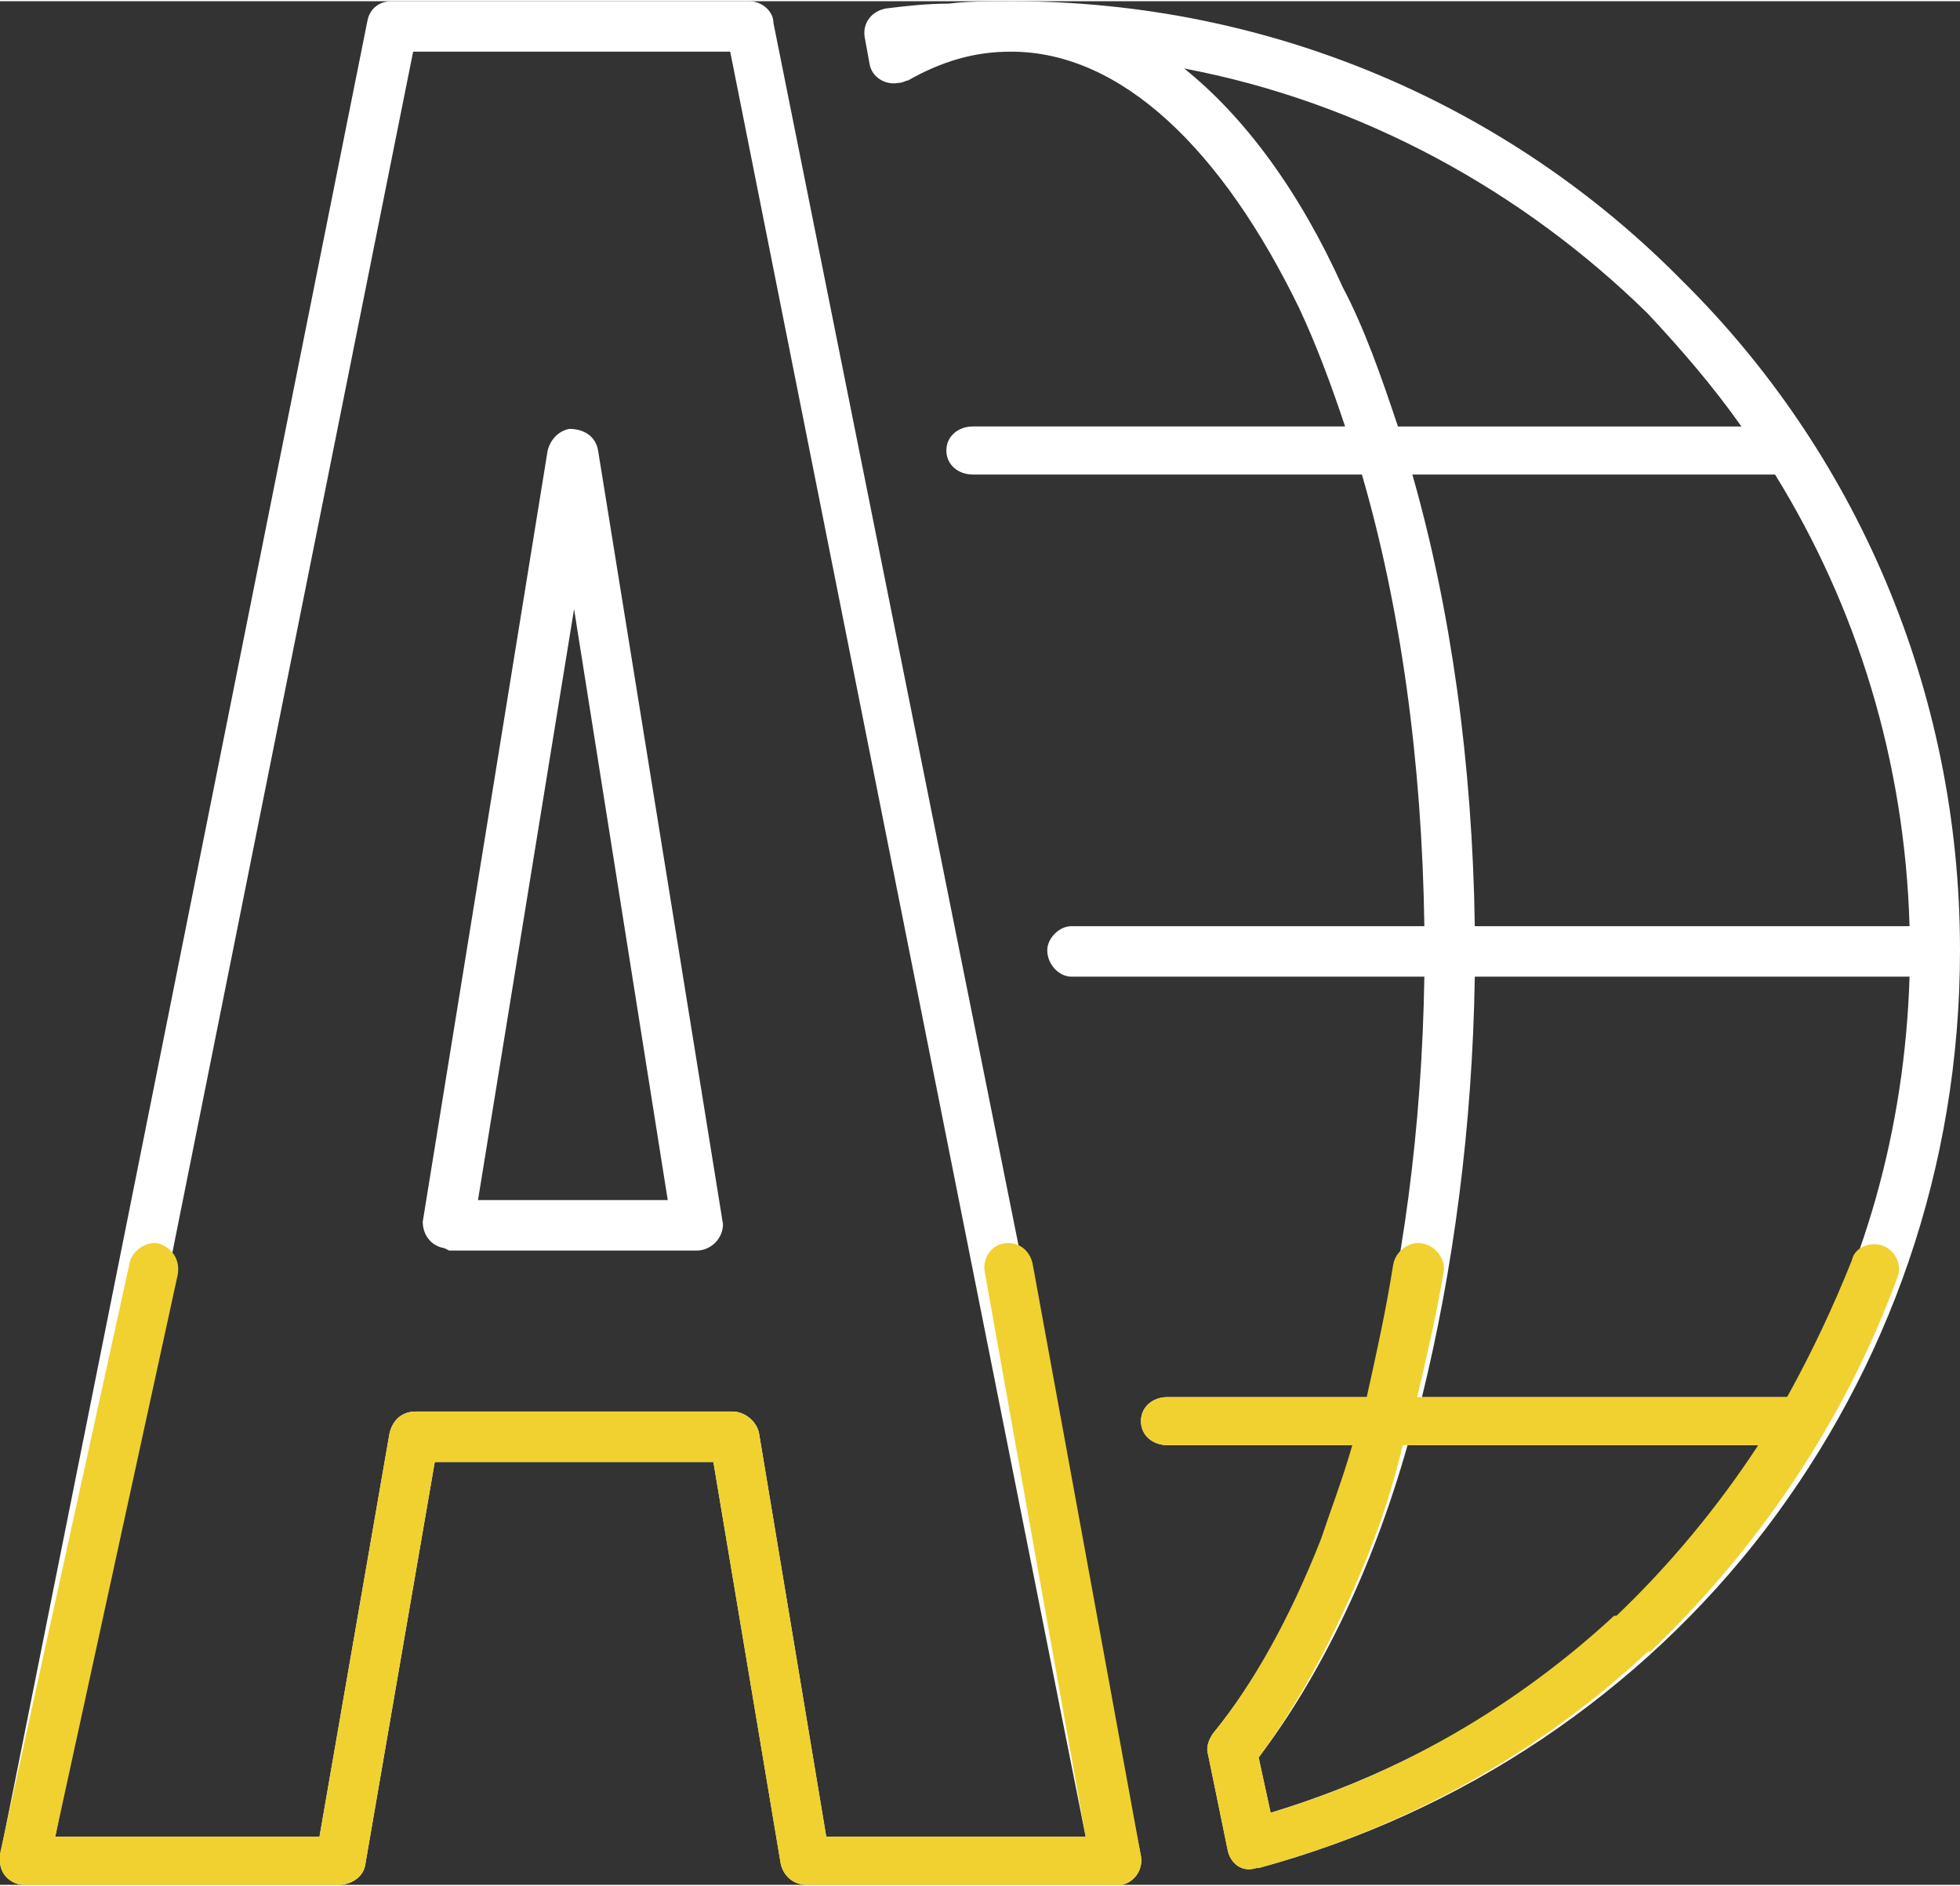 <?xml version="1.0" encoding="UTF-8" standalone="no"?>
<svg
   xmlns:dc="http://purl.org/dc/elements/1.1/"
   xmlns:cc="http://creativecommons.org/ns#"
   xmlns:rdf="http://www.w3.org/1999/02/22-rdf-syntax-ns#"
   xmlns:svg="http://www.w3.org/2000/svg"
   xmlns="http://www.w3.org/2000/svg"
   xml:space="preserve"
   width="79px"
   height="76px"
   version="1.1"
   shape-rendering="geometricPrecision"
   text-rendering="geometricPrecision"
   image-rendering="optimizeQuality"
   fill-rule="evenodd"
   clip-rule="evenodd"
   viewBox="0 0 8.16 7.84"
   id="svg9"><rect x="0" y="0" width="8.16" height="7.84" fill="#333333" stroke="none"/><defs
   id="defs13" />
 <g
   id="Contenido_x0020_de_x0020_PowerClip">
  <g
   id="_1067068368">
   <path
   fill="white"
   fill-rule="nonzero"
   d="M5.29 7.54c0.76,-0.23 1.42,-0.69 1.89,-1.31 0.06,-0.07 0.11,-0.14 0.16,-0.22l-1.48 0c-0.15,0.53 -0.37,0.97 -0.62,1.3l0.05 0.23zm2.06 -1.18c-0.52,0.68 -1.26,1.18 -2.11,1.41l-0.01 0c-0.06,0.02 -0.11,-0.02 -0.12,-0.08l-0.08 -0.39c-0.01,-0.03 0,-0.06 0.02,-0.09 0.24,-0.29 0.44,-0.7 0.6,-1.2l-0.79 0c-0.06,0 -0.11,-0.04 -0.11,-0.1 0,-0.06 0.05,-0.1 0.11,-0.1l0.84 0c0.14,-0.52 0.22,-1.12 0.23,-1.75l-1.47 0c-0.05,0 -0.1,-0.05 -0.1,-0.11 0,-0.05 0.05,-0.1 0.1,-0.1l1.47 0c-0.01,-0.69 -0.1,-1.33 -0.26,-1.88l-1.62 0c-0.06,0 -0.11,-0.04 -0.11,-0.1 0,-0.06 0.05,-0.1 0.11,-0.1l1.55 0c-0.06,-0.18 -0.12,-0.34 -0.19,-0.49 -0.32,-0.66 -0.74,-1.07 -1.2,-1.07 -0.08,0 -0.15,0.01 -0.22,0.03 -0.07,0.02 -0.14,0.05 -0.21,0.09 -0.01,0 -0.02,0.01 -0.04,0.01 -0.05,0.01 -0.11,-0.02 -0.12,-0.08l-0.02 -0.11c-0.01,-0.06 0.03,-0.11 0.09,-0.12 0.08,-0.01 0.17,-0.02 0.26,-0.02 0.08,-0.01 0.17,-0.01 0.26,-0.01 1.09,0 2.08,0.44 2.79,1.16 0.72,0.71 1.16,1.7 1.16,2.79 0,0.91 -0.3,1.74 -0.81,2.41zm0.11 -0.55c0.3,-0.52 0.47,-1.11 0.49,-1.75l-1.81 0c-0.01,0.63 -0.09,1.22 -0.22,1.75l1.51 0c0.01,0 0.02,0 0.03,0zm0.49 -1.96c-0.02,-0.69 -0.22,-1.33 -0.56,-1.88l-1.51 0c0.16,0.56 0.25,1.2 0.26,1.88l1.81 0zm-0.7 -2.08c-0.12,-0.17 -0.25,-0.32 -0.39,-0.47 -0.52,-0.51 -1.19,-0.88 -1.93,-1.02 0.25,0.2 0.48,0.51 0.66,0.91 0.09,0.17 0.16,0.37 0.23,0.58l1.43 0zm-7.25 5.95l1.53 -7.64c0.01,-0.05 0.05,-0.08 0.1,-0.08l1.49 0c0.05,0 0.1,0.04 0.1,0.09l1.53 7.63c0.01,0.06 -0.03,0.11 -0.08,0.12l-0.02 0 -1.29 0c-0.06,0 -0.1,-0.04 -0.11,-0.09l-0.28 -1.67 -1.16 0 -0.29 1.68c-0.01,0.05 -0.06,0.08 -0.11,0.08l-1.31 0c-0.05,0 -0.1,-0.04 -0.1,-0.1l0 -0.02zm1.72 -7.51l-1.49 7.43 1.1 0 0.29 -1.67c0.01,-0.06 0.05,-0.1 0.11,-0.1l1.32 0c0.05,0 0.1,0.04 0.11,0.09l0.28 1.68 1.08 0 -1.48 -7.43 -1.32 0zm0.27 4.78l0.79 0 -0.39 -2.46 -0.4 2.46zm0.91 0.21l-1.03 0 -0.02 -0.01c-0.06,-0.01 -0.09,-0.06 -0.09,-0.11l0.52 -3.21c0.01,-0.04 0.04,-0.08 0.09,-0.09 0.06,0 0.11,0.03 0.12,0.09l0.52 3.22c0,0.06 -0.05,0.11 -0.11,0.11z"
   id="path3" />
   <path
   fill="#F1D130"
   fill-rule="nonzero"
   d="M5.8 5.26c0.01,-0.06 0.07,-0.1 0.12,-0.09 0.06,0.01 0.1,0.07 0.09,0.12 -0.03,0.18 -0.07,0.35 -0.11,0.52l1.53 0 0.01 0c0.1,-0.18 0.19,-0.37 0.27,-0.57 0.01,-0.05 0.07,-0.08 0.13,-0.06 0.05,0.02 0.08,0.08 0.06,0.13 -0.22,0.6 -0.58,1.13 -1.03,1.56l-0.01 0c-0.45,0.42 -1,0.73 -1.62,0.9l-0.01 0c-0.06,0.02 -0.11,-0.02 -0.12,-0.08l-0.08 -0.39c-0.01,-0.03 0,-0.06 0.02,-0.09 0.17,-0.21 0.32,-0.48 0.45,-0.81 0.04,-0.12 0.09,-0.25 0.13,-0.39l-0.77 0c-0.06,0 -0.11,-0.04 -0.11,-0.1 0,-0.06 0.05,-0.1 0.11,-0.1l0.83 0c0.04,-0.18 0.08,-0.36 0.11,-0.55zm0.04 0.75c-0.04,0.17 -0.09,0.32 -0.15,0.47 -0.13,0.32 -0.28,0.6 -0.45,0.83l0.05 0.23c0.54,-0.16 1.03,-0.45 1.43,-0.82l0.01 0c0.22,-0.21 0.42,-0.45 0.59,-0.71l-1.48 0zm-1.74 -0.72c-0.01,-0.05 0.02,-0.11 0.08,-0.12 0.06,-0.01 0.11,0.03 0.12,0.09l0.45 2.46c0.01,0.06 -0.03,0.11 -0.08,0.12l-0.02 0 -1.29 0c-0.06,0 -0.1,-0.04 -0.11,-0.09l-0.28 -1.67 -1.16 0 -0.29 1.68c-0.01,0.05 -0.06,0.08 -0.11,0.08l-1.31 0c-0.05,0 -0.1,-0.04 -0.1,-0.1l0 -0.03 0.54 -2.46c0.01,-0.05 0.07,-0.09 0.12,-0.08 0.06,0.02 0.09,0.07 0.08,0.13l-0.51 2.34 1.1 0 0.29 -1.67c0.01,-0.06 0.05,-0.1 0.11,-0.1l1.32 0c0.05,0 0.1,0.04 0.11,0.09l0.28 1.68 1.08 0 -0.42 -2.35z"
   id="path5" />
  </g>
 </g>
</svg>
